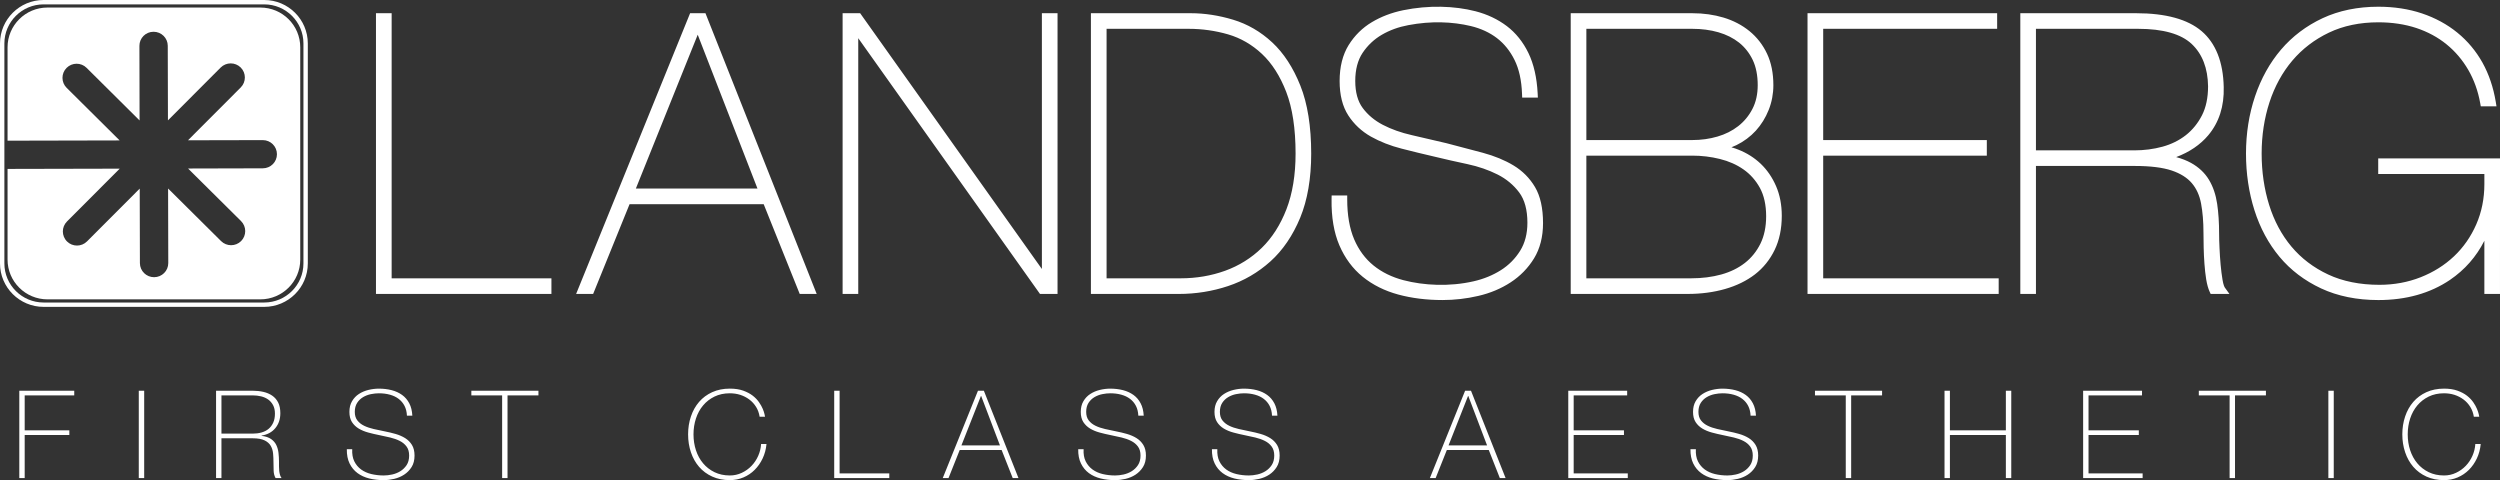 <svg xml:space="preserve" viewBox="0 0 780.418 149.878" height="149.878px" width="780.418px" y="0px" x="0px" xmlns:xlink="http://www.w3.org/1999/xlink" xmlns="http://www.w3.org/2000/svg" id="Ebene_1" version="1.1">
<rect x="0" y="0" width="780.418" height="149.878" fill="#333333" stroke="none"/>
<g>
	<path d="M13.603,1.365c-6.743,0-12.234,5.476-12.234,12.196v68.677c0,6.727,5.491,12.195,12.234,12.195H82.49
		c6.747,0,12.234-5.469,12.234-12.195V13.561c0-6.72-5.487-12.196-12.234-12.196H13.603z M82.49,95.794H13.603
		C6.104,95.794,0,89.714,0,82.238V13.561C0,6.088,6.104,0,13.603,0H82.49c7.495,0,13.599,6.088,13.599,13.561v68.677
		C96.089,89.714,89.985,95.794,82.49,95.794" fill="#FFFFFF"></path>
	<path d="M81.269,2.355H14.816c-6.882,0-12.457,5.563-12.457,12.419v29.144l34.988-0.08L20.806,27.42
		c-1.725-1.709-1.74-4.497-0.02-6.225c1.721-1.725,4.527-1.731,6.243-0.02L43.571,37.6l-0.049-23.28
		c-0.012-2.436,1.97-4.405,4.405-4.405c2.45-0.007,4.438,1.955,4.442,4.379l0.058,23.283l16.458-16.495
		c1.73-1.721,4.521-1.728,6.254-0.016c1.729,1.721,1.731,4.508,0.015,6.229L58.686,43.791l23.336-0.053
		c2.451-0.004,4.424,1.958,4.433,4.4c0,2.424-1.958,4.398-4.414,4.405l-23.339,0.061l16.552,16.417
		c1.726,1.715,1.732,4.511,0.016,6.235c-1.729,1.72-4.523,1.72-6.258,0.004L52.473,58.848l0.057,23.26
		c0.007,2.454-1.978,4.417-4.428,4.423c-2.429,0.004-4.421-1.951-4.429-4.396l-0.057-23.259L27.159,75.362
		c-1.713,1.723-4.522,1.729-6.236,0.016c-1.729-1.713-1.735-4.511-0.019-6.231L37.369,52.65l-35.01,0.08v28.293
		c0,6.855,5.574,12.424,12.457,12.424h66.453c6.886,0,12.46-5.566,12.46-12.424V14.774C93.729,7.918,88.155,2.355,81.269,2.355" fill="#FFFFFF"></path>
</g>
<path d="M122.258,4.126h-4.894v87.629h54.773v-4.871h-49.88 M198.493,58.863l19.313-48.025l18.654,48.025H198.493z
	 M215.428,4.126l-35.581,87.629h5.313l11.371-28.021h41.866l11.246,28.021h5.301L220.222,4.126H215.428z M325.244,83.972
	L268.887,4.655l-0.374-0.533h-5.477v87.633h4.882V11.919l56.357,79.315l0.37,0.521h5.484V4.122h-4.887 M368.596,86.88h-23.158V8.996
	h25.669c4.164,0,8.296,0.586,12.275,1.739c3.895,1.131,7.449,3.185,10.557,6.096c3.12,2.919,5.669,6.917,7.583,11.877
	c1.933,5.004,2.915,11.474,2.915,19.229c0,6.648-0.964,12.495-2.851,17.384c-1.884,4.854-4.479,8.92-7.723,12.081
	c-3.245,3.158-7.087,5.553-11.397,7.113C378.125,86.087,373.455,86.88,368.596,86.88 M397.132,13.228
	c-3.585-3.335-7.695-5.718-12.207-7.079c-4.447-1.342-8.892-2.026-13.222-2.026h-31.155v87.636h27.445
	c5.294,0,10.456-0.828,15.347-2.453c4.927-1.633,9.389-4.229,13.246-7.706c3.864-3.483,6.987-8.066,9.287-13.626
	c2.28-5.532,3.44-12.268,3.44-20.035c0-8.463-1.138-15.606-3.381-21.207C403.688,21.108,400.73,16.563,397.132,13.228
	 M472.475,51.648c-2.724-1.642-5.952-2.973-9.59-3.956c-3.557-0.953-7.329-1.947-11.337-2.987c-3.677-0.874-7.27-1.71-10.789-2.511
	c-3.373-0.76-6.434-1.846-9.087-3.227c-2.571-1.338-4.689-3.107-6.271-5.245c-1.547-2.073-2.334-4.916-2.334-8.439
	c0-3.547,0.775-6.508,2.303-8.792c1.563-2.33,3.578-4.232,5.99-5.639c2.458-1.433,5.241-2.442,8.281-3.006
	c7.129-1.342,13.687-1.085,19.461,0.276c3.153,0.76,5.91,2.023,8.198,3.777c2.275,1.747,4.126,4.047,5.498,6.837
	c1.396,2.81,2.179,6.349,2.329,10.523l0.046,1.203h4.898l-0.063-1.309c-0.245-4.908-1.216-9.147-2.872-12.581
	c-1.678-3.468-3.953-6.304-6.769-8.44c-2.795-2.114-6.081-3.672-9.773-4.625c-6.554-1.69-14.645-1.938-22.576-0.313
	c-3.604,0.745-6.896,2.004-9.775,3.729c-2.941,1.754-5.382,4.164-7.246,7.151c-1.858,3.014-2.811,6.78-2.811,11.209
	c0,4.359,0.905,7.971,2.712,10.754c1.773,2.738,4.152,4.961,7.072,6.61c2.84,1.592,6.058,2.855,9.566,3.751
	c3.44,0.882,6.874,1.721,10.31,2.512c3.285,0.793,6.7,1.576,10.256,2.325c3.426,0.736,6.587,1.823,9.393,3.241
	c2.724,1.372,4.992,3.259,6.74,5.592c1.708,2.272,2.57,5.461,2.57,9.462c0,3.399-0.765,6.349-2.27,8.757
	c-1.523,2.451-3.556,4.494-6.017,6.051c-2.492,1.576-5.358,2.756-8.518,3.473c-7.521,1.725-15.543,1.322-21.898-0.35
	c-3.596-0.945-6.746-2.487-9.332-4.586c-2.587-2.092-4.618-4.838-6.044-8.168c-1.439-3.377-2.17-7.56-2.17-12.46v-1.241h-4.863
	l-0.022,1.222c-0.082,5.558,0.737,10.379,2.429,14.338c1.709,3.979,4.156,7.3,7.307,9.845c3.119,2.525,6.855,4.391,11.103,5.539
	c4.196,1.135,8.841,1.711,13.782,1.711c3.745,0,7.508-0.428,11.173-1.287c3.726-0.857,7.119-2.287,10.086-4.219
	c3.01-1.955,5.476-4.482,7.323-7.492c1.864-3.047,2.812-6.753,2.812-11.016c0-4.662-0.84-8.444-2.501-11.247
	C477.539,55.616,475.276,53.339,472.475,51.648 M528.29,43.719h-33.081V8.996h33.081c2.897,0,5.644,0.359,8.154,1.082
	c2.457,0.71,4.631,1.8,6.442,3.232c1.79,1.43,3.223,3.253,4.259,5.412c1.032,2.167,1.555,4.814,1.555,7.869
	c0,2.807-0.556,5.31-1.653,7.42c-1.106,2.137-2.601,3.941-4.446,5.377c-1.863,1.453-4.039,2.538-6.468,3.245
	C533.672,43.356,531.036,43.719,528.29,43.719 M527.935,86.88h-32.727V48.585h33.081c2.92,0,5.816,0.348,8.618,1.044
	c2.734,0.673,5.215,1.766,7.355,3.264c2.103,1.47,3.834,3.418,5.128,5.774c1.284,2.356,1.942,5.332,1.942,8.831
	c0,3.293-0.601,6.178-1.785,8.574c-1.192,2.404-2.823,4.432-4.854,6.012c-2.057,1.604-4.515,2.808-7.343,3.598
	C534.48,86.476,531.324,86.88,527.935,86.88 M549.672,51.157c-1.984-1.896-4.334-3.384-6.978-4.428
	c-0.722-0.292-1.456-0.541-2.196-0.752c0.528-0.201,1.059-0.432,1.565-0.673c2.313-1.138,4.353-2.655,6.058-4.515
	c1.69-1.861,3.033-4.035,4.001-6.462c0.977-2.444,1.467-5.053,1.467-7.734c0-3.739-0.665-7.048-1.978-9.828
	c-1.305-2.774-3.149-5.146-5.483-7.053c-2.311-1.879-5.024-3.297-8.084-4.22c-3.016-0.907-6.293-1.365-9.754-1.365h-37.966v87.63
	h36.533c4.171,0,8.089-0.521,11.646-1.541c3.604-1.027,6.742-2.567,9.333-4.563c2.608-2.018,4.682-4.593,6.162-7.658
	c1.472-3.061,2.214-6.626,2.214-10.612c0-3.422-0.598-6.535-1.775-9.257C553.265,55.407,551.66,53.066,549.672,51.157
	 M569.14,48.585h51.08v-4.862h-51.08V8.996h54.302V4.122H564.25v87.633h59.674v-4.871H569.14 M689.286,26.947
	c0,3.529-0.638,6.569-1.895,9.038c-1.274,2.496-2.969,4.576-5.045,6.213c-2.087,1.63-4.534,2.844-7.279,3.593
	c-2.79,0.764-5.759,1.146-8.822,1.146h-30.69V8.996h31.891c7.769,0,13.395,1.592,16.729,4.731
	C687.498,16.851,689.211,21.305,689.286,26.947 M693.798,87.332c-0.237-1.402-0.436-2.965-0.591-4.678
	c-0.16-1.732-0.268-3.48-0.348-5.253c-0.086-1.771-0.124-3.237-0.124-4.421c0-3.456-0.204-6.61-0.612-9.355
	c-0.42-2.848-1.278-5.37-2.558-7.5c-1.301-2.163-3.19-3.937-5.606-5.275c-1.319-0.727-2.866-1.335-4.629-1.812
	c4.138-1.547,7.49-3.823,10.006-6.799c3.373-4.001,5.008-9.076,4.836-15.073c-0.166-7.805-2.487-13.666-6.896-17.44
	c-4.355-3.717-11.234-5.6-20.428-5.6h-36.174v87.629h4.881V51.807h30.937c4.773,0,8.627,0.48,11.444,1.422
	c2.714,0.919,4.825,2.238,6.261,3.922c1.453,1.693,2.421,3.826,2.897,6.342c0.499,2.657,0.756,5.729,0.756,9.136
	c0,1.361,0.017,2.904,0.061,4.621c0.038,1.729,0.117,3.435,0.246,5.129c0.117,1.678,0.299,3.301,0.541,4.824
	c0.27,1.604,0.62,2.855,1.063,3.828l0.33,0.727h5.864l-1.418-1.963C694.406,89.608,694.074,89.009,693.798,87.332 M742.401,49.444
	v4.866h33.139v3.169c0,4.489-0.852,8.72-2.53,12.566c-1.687,3.85-4.022,7.205-6.952,9.968c-2.944,2.783-6.456,4.982-10.429,6.541
	c-3.977,1.564-8.293,2.357-12.821,2.357c-6.084,0-11.484-1.082-16.037-3.223c-4.554-2.129-8.418-5.068-11.475-8.73
	c-3.07-3.672-5.402-8.043-6.942-12.987c-1.555-4.988-2.342-10.388-2.342-16.034c0-5.642,0.825-11.026,2.45-16.012
	c1.615-4.945,4.011-9.317,7.128-13c3.104-3.665,6.952-6.606,11.43-8.74c4.478-2.14,9.674-3.222,15.433-3.222
	c4.299,0,8.292,0.605,11.871,1.785c3.547,1.184,6.715,2.897,9.412,5.094c2.696,2.187,4.973,4.867,6.765,7.949
	c1.796,3.093,3.055,6.587,3.739,10.388l0.183,1.021h4.904l-0.234-1.44c-0.748-4.5-2.141-8.606-4.145-12.214
	c-2.026-3.615-4.658-6.766-7.843-9.356c-3.17-2.586-6.884-4.602-11.035-6.001c-4.129-1.387-8.713-2.091-13.617-2.091
	c-6.451,0-12.302,1.202-17.399,3.574c-5.082,2.371-9.444,5.668-12.979,9.801c-3.516,4.122-6.254,9.035-8.122,14.597
	c-1.875,5.56-2.824,11.567-2.824,17.868c0,6.228,0.89,12.173,2.632,17.671c1.754,5.532,4.391,10.43,7.824,14.547
	c3.455,4.145,7.827,7.461,12.988,9.873c5.178,2.414,11.191,3.635,17.88,3.635c8.663,0,16.185-2.117,22.353-6.291
	c4.617-3.142,8.214-7.229,10.736-12.212v16.595h4.878V49.444H742.401L742.401,49.444z" fill="#FFFFFF"></path>
<path d="M750.809,141.195c0.586,1.74,1.437,3.252,2.545,4.539c1.112,1.285,2.478,2.299,4.1,3.04
	c1.621,0.733,3.455,1.104,5.493,1.104c1.512,0,2.924-0.281,4.256-0.84c1.322-0.562,2.491-1.347,3.501-2.353
	c1.007-1.007,1.837-2.194,2.488-3.563c0.65-1.375,1.052-2.879,1.206-4.508h-1.684c-0.078,1.271-0.377,2.498-0.902,3.686
	c-0.522,1.18-1.215,2.223-2.088,3.129c-0.866,0.902-1.88,1.627-3.044,2.172c-1.161,0.553-2.405,0.824-3.733,0.824
	c-1.784,0-3.383-0.348-4.782-1.027c-1.406-0.689-2.596-1.611-3.563-2.77c-0.968-1.158-1.712-2.518-2.224-4.068
	c-0.508-1.551-0.765-3.206-0.765-4.962c0-1.755,0.257-3.411,0.765-4.962c0.512-1.551,1.256-2.91,2.224-4.066
	c0.968-1.158,2.156-2.08,3.563-2.77c1.399-0.682,2.998-1.028,4.782-1.028c1.154,0,2.243,0.166,3.279,0.491
	c1.031,0.34,1.967,0.824,2.809,1.451c0.846,0.636,1.547,1.406,2.108,2.314c0.559,0.9,0.93,1.93,1.11,3.069h1.688
	c0-0.044-0.053-0.31-0.151-0.778c-0.104-0.477-0.288-1.027-0.56-1.679c-0.27-0.649-0.654-1.347-1.165-2.08
	c-0.515-0.741-1.172-1.421-1.974-2.05c-0.803-0.62-1.792-1.143-2.97-1.564c-1.172-0.416-2.567-0.629-4.176-0.629
	c-2.038,0-3.872,0.371-5.493,1.105c-1.623,0.74-2.986,1.754-4.1,3.039c-1.108,1.285-1.959,2.799-2.545,4.539
	c-0.586,1.746-0.882,3.613-0.882,5.596S750.223,139.449,750.809,141.195 M726.838,149.228h1.683V121.97h-1.683V149.228z
	 M696.01,123.421v25.807h1.688v-25.807h9.649v-1.451h-20.949v1.451H696.01z M650.287,149.228h18.571v-1.453H651.97v-11.986h15.699
	v-1.453H651.97v-10.912h16.697v-1.453h-18.382L650.287,149.228L650.287,149.228z M607.015,149.228h1.683v-13.439h17.467v13.439
	h1.685V121.97h-1.685v12.365h-17.467V121.97h-1.683V149.228z M576.187,123.421v25.807h1.684v-25.807h9.651v-1.451h-20.947v1.451
	H576.187z M548.154,129.759c-0.079-1.506-0.396-2.791-0.956-3.855c-0.561-1.074-1.309-1.945-2.242-2.617
	c-0.927-0.672-2.017-1.172-3.252-1.49c-1.239-0.316-2.575-0.477-4.006-0.477c-1.074,0-2.153,0.137-3.251,0.4
	c-1.102,0.273-2.088,0.689-2.973,1.264c-0.877,0.566-1.596,1.322-2.146,2.254c-0.544,0.924-0.819,2.034-0.819,3.334
	c0,1.303,0.269,2.36,0.806,3.192c0.533,0.823,1.236,1.497,2.103,2.021c0.866,0.52,1.868,0.938,2.991,1.24
	c1.119,0.303,2.253,0.573,3.407,0.801c1.172,0.233,2.313,0.479,3.426,0.748c1.111,0.266,2.107,0.621,2.984,1.066
	c0.884,0.445,1.595,1.027,2.128,1.756c0.538,0.725,0.806,1.663,0.806,2.807c0,1.193-0.265,2.184-0.785,2.979
	c-0.522,0.787-1.174,1.422-1.951,1.906c-0.779,0.482-1.635,0.83-2.567,1.035c-0.93,0.203-1.804,0.303-2.621,0.303
	c-1.356,0-2.644-0.15-3.872-0.438c-1.223-0.295-2.292-0.771-3.195-1.431c-0.907-0.665-1.614-1.513-2.13-2.54
	c-0.506-1.027-0.722-2.301-0.648-3.799h-1.685c-0.021,1.757,0.267,3.246,0.866,4.464c0.599,1.224,1.422,2.224,2.472,3.002
	c1.047,0.772,2.268,1.332,3.67,1.681c1.406,0.34,2.913,0.514,4.522,0.514c1.044,0,2.136-0.137,3.271-0.4
	c1.138-0.273,2.174-0.703,3.101-1.314c0.935-0.613,1.706-1.4,2.317-2.369c0.611-0.967,0.919-2.162,0.919-3.592
	c0-1.324-0.27-2.42-0.807-3.306c-0.532-0.868-1.239-1.581-2.119-2.133c-0.883-0.544-1.881-0.981-2.992-1.3s-2.254-0.59-3.425-0.817
	c-1.15-0.228-2.285-0.478-3.409-0.726c-1.122-0.258-2.116-0.59-2.982-1.014c-0.874-0.416-1.573-0.977-2.109-1.658
	c-0.537-0.688-0.803-1.58-0.803-2.678c0-1.117,0.242-2.049,0.727-2.805c0.483-0.749,1.104-1.346,1.859-1.792
	c0.75-0.446,1.566-0.759,2.447-0.938c0.881-0.174,1.705-0.265,2.469-0.265c1.253,0,2.409,0.144,3.465,0.438
	c1.063,0.295,1.979,0.732,2.737,1.316c0.771,0.59,1.377,1.307,1.823,2.176c0.446,0.863,0.695,1.885,0.75,3.057H548.154
	L548.154,129.759z M489.563,149.228h18.576v-1.453h-16.889v-11.986h15.696v-1.453h-15.696v-10.912h16.695v-1.453h-18.384
	L489.563,149.228L489.563,149.228z M452.191,139.033l6.086-15.422h0.076l5.861,15.422H452.191z M446.366,149.228h1.801l3.486-8.744
	h13.095l3.446,8.744h1.8l-10.8-27.258h-1.834L446.366,149.228z M398.769,129.759c-0.079-1.506-0.397-2.791-0.956-3.855
	c-0.562-1.074-1.31-1.945-2.244-2.617c-0.926-0.672-2.014-1.172-3.25-1.49c-1.238-0.316-2.573-0.477-4.006-0.477
	c-1.074,0-2.155,0.137-3.252,0.4c-1.096,0.273-2.087,0.689-2.972,1.264c-0.877,0.566-1.593,1.322-2.142,2.254
	c-0.548,0.924-0.824,2.034-0.824,3.334c0,1.303,0.269,2.36,0.81,3.192c0.529,0.823,1.231,1.497,2.103,2.021
	c0.87,0.52,1.864,0.938,2.987,1.24s2.257,0.573,3.407,0.801c1.172,0.233,2.317,0.479,3.426,0.748
	c1.111,0.266,2.106,0.621,2.99,1.066c0.879,0.445,1.589,1.027,2.122,1.756c0.537,0.725,0.807,1.663,0.807,2.807
	c0,1.193-0.265,2.184-0.787,2.979c-0.521,0.787-1.173,1.422-1.952,1.906c-0.776,0.482-1.633,0.83-2.565,1.035
	c-0.932,0.203-1.805,0.303-2.621,0.303c-1.354,0-2.639-0.15-3.868-0.438c-1.226-0.295-2.295-0.771-3.2-1.431
	c-0.902-0.665-1.615-1.513-2.122-2.54c-0.514-1.027-0.726-2.301-0.657-3.799h-1.68c-0.025,1.757,0.261,3.246,0.862,4.464
	c0.598,1.224,1.422,2.224,2.47,3.002c1.047,0.772,2.27,1.332,3.672,1.681c1.406,0.34,2.916,0.514,4.522,0.514
	c1.043,0,2.137-0.137,3.271-0.4c1.14-0.273,2.174-0.703,3.105-1.314c0.93-0.613,1.704-1.4,2.313-2.369
	c0.612-0.967,0.923-2.162,0.923-3.592c0-1.324-0.272-2.42-0.803-3.306c-0.54-0.868-1.247-1.581-2.129-2.133
	c-0.881-0.544-1.879-0.981-2.991-1.3c-1.107-0.318-2.253-0.59-3.425-0.817c-1.143-0.228-2.284-0.478-3.404-0.726
	c-1.126-0.258-2.12-0.59-2.985-1.014c-0.871-0.416-1.573-0.977-2.111-1.658c-0.537-0.688-0.802-1.58-0.802-2.678
	c0-1.117,0.242-2.049,0.726-2.805c0.484-0.749,1.104-1.346,1.861-1.792c0.749-0.446,1.564-0.759,2.45-0.938
	c0.877-0.174,1.702-0.265,2.465-0.265c1.252,0,2.409,0.144,3.464,0.438c1.066,0.295,1.979,0.732,2.737,1.316
	c0.771,0.59,1.377,1.307,1.821,2.176c0.447,0.863,0.697,1.885,0.75,3.057H398.769z M357.031,129.759
	c-0.08-1.506-0.396-2.791-0.961-3.855c-0.56-1.074-1.308-1.945-2.238-2.617c-0.938-0.672-2.02-1.172-3.252-1.49
	c-1.239-0.316-2.579-0.477-4.008-0.477c-1.07,0-2.155,0.137-3.252,0.4c-1.097,0.273-2.088,0.689-2.969,1.264
	c-0.881,0.566-1.596,1.322-2.145,2.254c-0.545,0.924-0.824,2.034-0.824,3.334c0,1.303,0.269,2.36,0.802,3.192
	c0.541,0.823,1.241,1.497,2.109,2.021c0.866,0.52,1.861,0.938,2.988,1.24c1.123,0.303,2.258,0.573,3.411,0.801
	c1.173,0.233,2.315,0.479,3.426,0.748c1.112,0.266,2.104,0.621,2.983,1.066c0.881,0.445,1.592,1.027,2.125,1.756
	c0.541,0.725,0.805,1.663,0.805,2.807c0,1.193-0.265,2.184-0.786,2.979c-0.521,0.787-1.172,1.422-1.951,1.906
	c-0.778,0.482-1.634,0.83-2.563,1.035c-0.938,0.203-1.808,0.303-2.625,0.303c-1.354,0-2.646-0.15-3.868-0.438
	c-1.229-0.295-2.292-0.771-3.199-1.431c-0.902-0.665-1.613-1.513-2.125-2.54c-0.51-1.027-0.729-2.301-0.649-3.799h-1.684
	c-0.029,1.757,0.261,3.246,0.862,4.464c0.597,1.224,1.422,2.224,2.465,3.002c1.051,0.772,2.276,1.332,3.679,1.681
	c1.403,0.34,2.908,0.514,4.52,0.514c1.044,0,2.141-0.137,3.276-0.4c1.134-0.273,2.17-0.703,3.101-1.314
	c0.93-0.613,1.702-1.4,2.318-2.369c0.608-0.967,0.919-2.162,0.919-3.592c0-1.324-0.27-2.42-0.81-3.306
	c-0.528-0.868-1.241-1.581-2.125-2.133c-0.877-0.544-1.872-0.981-2.982-1.3c-1.112-0.318-2.255-0.59-3.431-0.817
	c-1.149-0.228-2.285-0.478-3.403-0.726c-1.127-0.258-2.125-0.59-2.991-1.014c-0.866-0.416-1.57-0.977-2.104-1.658
	c-0.541-0.688-0.805-1.58-0.805-2.678c0-1.117,0.242-2.049,0.727-2.805c0.483-0.749,1.104-1.346,1.855-1.792
	c0.753-0.446,1.574-0.759,2.451-0.938c0.881-0.174,1.706-0.265,2.47-0.265c1.255,0,2.405,0.144,3.468,0.438s1.971,0.732,2.737,1.316
	c0.769,0.59,1.373,1.307,1.818,2.176c0.445,0.863,0.695,1.885,0.75,3.057H357.031z M300.126,139.033l6.09-15.422h0.074l5.857,15.422
	H300.126z M294.302,149.228h1.8l3.487-8.744h13.092l3.449,8.744h1.8l-10.8-27.258h-1.839L294.302,149.228z M260.413,149.228h17.195
	v-1.453h-15.512V121.97h-1.684V149.228z M215.685,141.195c0.586,1.74,1.437,3.252,2.545,4.539c1.11,1.285,2.477,2.299,4.103,3.04
	c1.619,0.733,3.449,1.104,5.491,1.104c1.509,0,2.919-0.28,4.25-0.84c1.328-0.562,2.496-1.346,3.501-2.353
	c1.013-1.007,1.842-2.194,2.492-3.563c0.65-1.375,1.055-2.879,1.207-4.508h-1.688c-0.076,1.271-0.378,2.498-0.899,3.686
	c-0.521,1.18-1.218,2.223-2.087,3.129c-0.866,0.902-1.879,1.627-3.04,2.172c-1.165,0.553-2.409,0.824-3.736,0.824
	c-1.785,0-3.381-0.348-4.787-1.027c-1.403-0.689-2.591-1.611-3.559-2.77c-0.973-1.158-1.713-2.518-2.225-4.068
	c-0.509-1.551-0.767-3.206-0.767-4.962c0-1.755,0.258-3.411,0.767-4.962c0.512-1.551,1.252-2.91,2.225-4.066
	c0.968-1.158,2.154-2.08,3.559-2.77c1.406-0.682,3.002-1.028,4.787-1.028c1.15,0,2.239,0.166,3.275,0.492
	c1.031,0.339,1.969,0.823,2.813,1.45c0.847,0.636,1.547,1.406,2.11,2.314c0.559,0.9,0.93,1.93,1.107,3.069h1.684
	c0-0.044-0.045-0.31-0.151-0.778c-0.102-0.477-0.287-1.027-0.552-1.679c-0.272-0.649-0.662-1.347-1.172-2.08
	c-0.512-0.741-1.165-1.421-1.971-2.05c-0.807-0.62-1.797-1.143-2.969-1.564c-1.176-0.416-2.563-0.629-4.175-0.629
	c-2.042,0-3.872,0.371-5.491,1.105c-1.625,0.74-2.991,1.754-4.103,3.039c-1.108,1.285-1.959,2.799-2.545,4.539
	c-0.591,1.746-0.883,3.613-0.883,5.596S215.094,139.449,215.685,141.195 M156.749,123.421v25.807h1.684v-25.807h9.65v-1.451H147.14
	v1.451H156.749L156.749,123.421z M128.716,129.759c-0.075-1.506-0.393-2.791-0.952-3.855c-0.563-1.074-1.31-1.945-2.246-2.617
	c-0.931-0.672-2.017-1.172-3.252-1.49c-1.24-0.316-2.572-0.477-4.001-0.477c-1.073,0-2.159,0.137-3.253,0.4
	c-1.104,0.273-2.088,0.689-2.973,1.264c-0.877,0.566-1.595,1.322-2.14,2.254c-0.552,0.924-0.824,2.034-0.824,3.334
	c0,1.303,0.265,2.36,0.801,3.192c0.537,0.823,1.237,1.497,2.104,2.021c0.874,0.521,1.868,0.938,2.99,1.24
	c1.123,0.303,2.258,0.573,3.407,0.801c1.173,0.233,2.314,0.479,3.426,0.748c1.112,0.266,2.11,0.621,2.988,1.066
	c0.884,0.445,1.592,1.027,2.125,1.756c0.537,0.725,0.805,1.663,0.805,2.807c0,1.193-0.261,2.184-0.782,2.979
	c-0.526,0.787-1.177,1.422-1.955,1.906c-0.775,0.482-1.633,0.83-2.567,1.035c-0.93,0.203-1.804,0.303-2.621,0.303
	c-1.356,0-2.643-0.15-3.869-0.438c-1.225-0.295-2.292-0.771-3.198-1.431c-0.908-0.665-1.615-1.513-2.125-2.54
	c-0.508-1.027-0.728-2.301-0.651-3.799h-1.686c-0.023,1.757,0.265,3.246,0.865,4.464c0.602,1.224,1.418,2.224,2.47,3.002
	c1.044,0.772,2.269,1.332,3.675,1.681c1.398,0.34,2.912,0.514,4.52,0.514c1.047,0,2.138-0.137,3.271-0.4
	c1.141-0.273,2.174-0.703,3.1-1.314c0.938-0.613,1.709-1.399,2.322-2.369c0.613-0.967,0.915-2.162,0.915-3.592
	c0-1.324-0.266-2.42-0.802-3.306c-0.537-0.868-1.244-1.581-2.125-2.133c-0.883-0.544-1.876-0.981-2.988-1.3s-2.254-0.59-3.426-0.817
	c-1.149-0.228-2.284-0.478-3.412-0.726c-1.119-0.258-2.117-0.59-2.983-1.014c-0.874-0.416-1.568-0.977-2.105-1.658
	c-0.537-0.688-0.807-1.58-0.807-2.678c0-1.117,0.246-2.049,0.729-2.805c0.483-0.749,1.104-1.346,1.856-1.792s1.57-0.759,2.447-0.938
	c0.885-0.174,1.709-0.265,2.473-0.265c1.248,0,2.405,0.144,3.464,0.438s1.974,0.732,2.738,1.316c0.765,0.59,1.376,1.307,1.819,2.176
	c0.446,0.863,0.699,1.885,0.749,3.057H128.716L128.716,129.759z M69.13,135.365v-11.941h9.73c0.919,0,1.8,0.098,2.64,0.303
	c0.843,0.203,1.58,0.535,2.224,0.99c0.635,0.461,1.148,1.052,1.53,1.777c0.382,0.727,0.571,1.596,0.571,2.615
	c0,1.092-0.174,2.034-0.533,2.822c-0.358,0.793-0.843,1.438-1.456,1.951c-0.612,0.507-1.347,0.885-2.201,1.125
	c-0.857,0.244-1.784,0.357-2.775,0.357H69.13L69.13,135.365z M67.448,149.228h1.682v-12.41h9.73c1.61,0,2.852,0.217,3.735,0.657
	c0.878,0.423,1.521,0.998,1.929,1.709c0.409,0.72,0.649,1.526,0.729,2.429c0.08,0.906,0.118,1.807,0.118,2.729
	c0,0.916,0.015,1.801,0.053,2.654c0.038,0.854,0.234,1.596,0.598,2.231h1.876c-0.208-0.259-0.367-0.575-0.478-0.953
	c-0.121-0.388-0.204-0.795-0.253-1.241c-0.049-0.445-0.072-0.922-0.072-1.438v-1.564c0-0.885-0.057-1.777-0.158-2.67
	c-0.099-0.893-0.333-1.701-0.688-2.443c-0.354-0.732-0.899-1.359-1.626-1.867c-0.726-0.506-1.717-0.84-2.972-0.991v-0.083
	c1.841-0.303,3.279-1.081,4.312-2.344c1.035-1.264,1.55-2.807,1.55-4.637c0-1.324-0.219-2.435-0.669-3.328
	c-0.445-0.885-1.065-1.603-1.856-2.154c-0.794-0.545-1.709-0.938-2.757-1.18c-1.047-0.242-2.174-0.363-3.369-0.363H67.448V149.228
	L67.448,149.228z M43.322,149.228h1.687V121.97h-1.687V149.228z M6.024,149.228h1.683v-13.439h13.939v-1.453H7.707v-10.912h15.471
	v-1.453H6.024V149.228L6.024,149.228z" fill="#FFFFFF"></path>
</svg>
